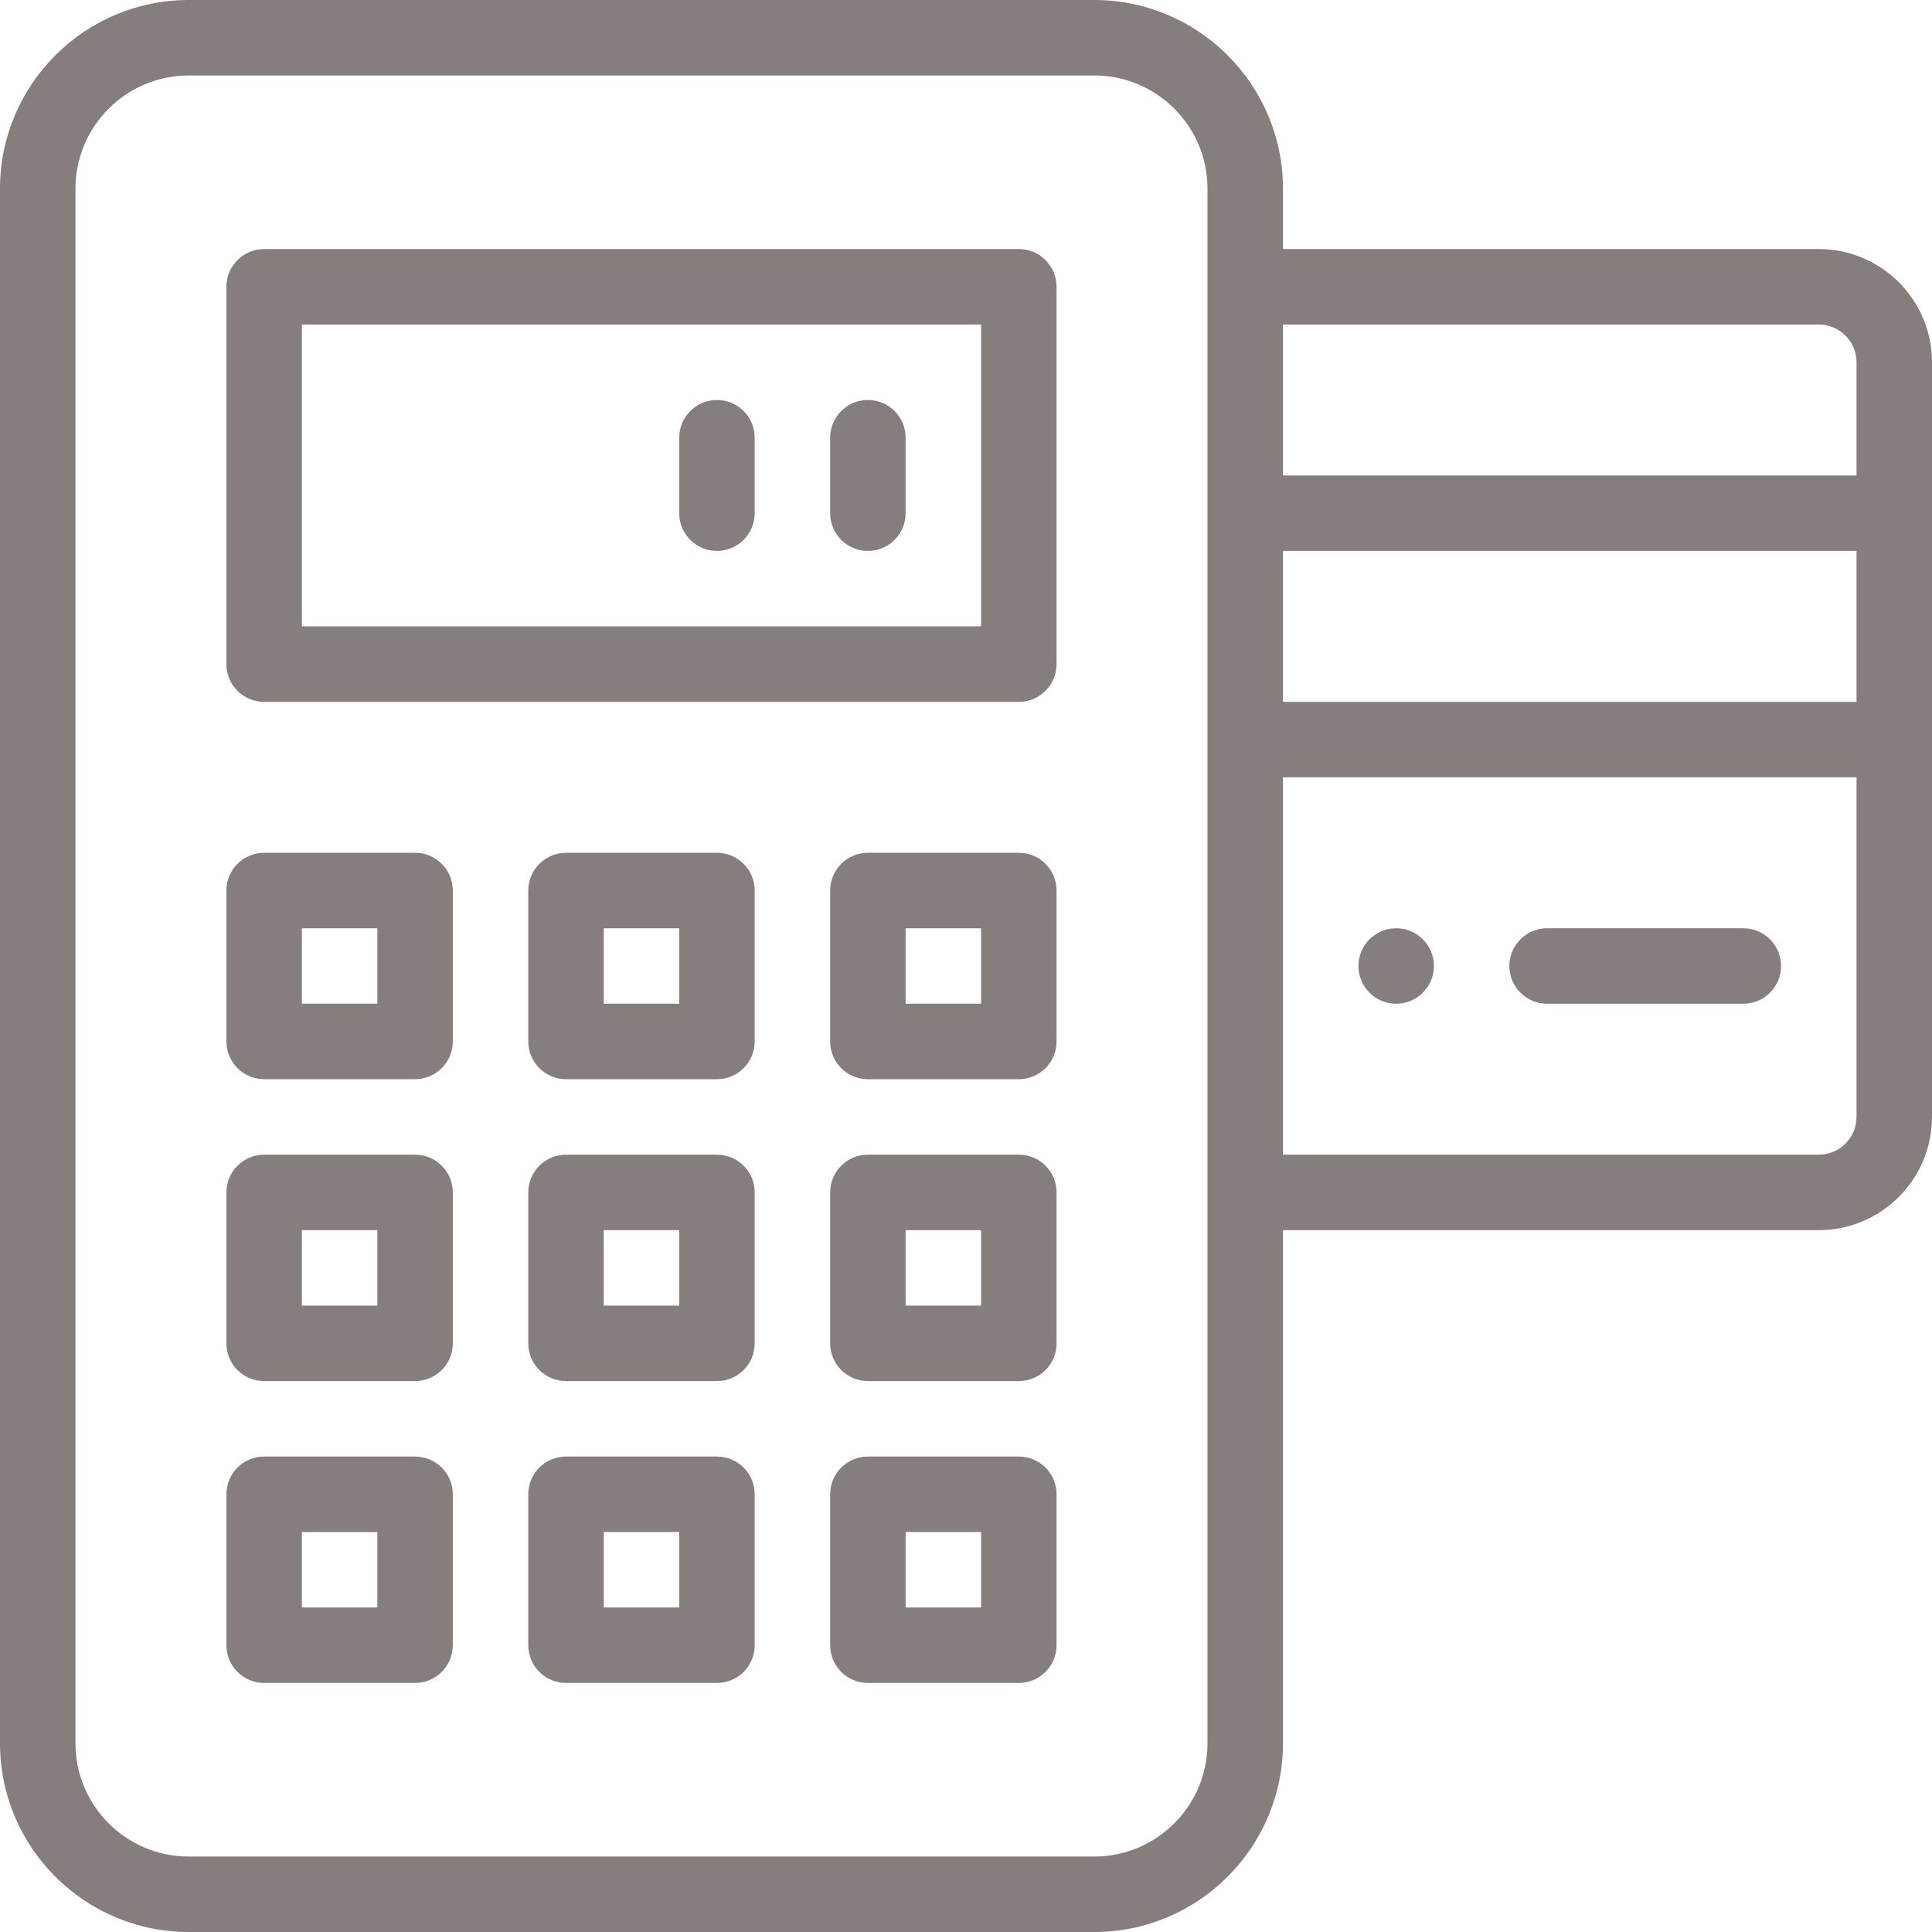 <?xml version="1.0"?>
<svg xmlns="http://www.w3.org/2000/svg" viewBox="0 0 512 512" width="512px" height="512px"><path d="m370 246c-5.52 0-10 4.48-10 10s4.48 10 10 10 10-4.48 10-10-4.48-10-10-10zm0 0" fill="#867d7d"/><path d="m270 66h-200c-5.523 0-10 4.477-10 10v100c0 5.523 4.477 10 10 10h200c5.523 0 10-4.477 10-10v-100c0-5.523-4.477-10-10-10zm-10 100h-180v-80h180zm0 0" fill="#867d7d"/><path d="m230 146c5.523 0 10-4.477 10-10v-20c0-5.523-4.477-10-10-10s-10 4.477-10 10v20c0 5.523 4.477 10 10 10zm0 0" fill="#867d7d"/><path d="m190 146c5.523 0 10-4.477 10-10v-20c0-5.523-4.477-10-10-10s-10 4.477-10 10v20c0 5.523 4.477 10 10 10zm0 0" fill="#867d7d"/><path d="m482 66h-142v-16c0-27.57-22.43-50-50-50h-240c-27.57 0-50 22.43-50 50v412c0 27.57 22.43 50 50 50h240c27.57 0 50-22.43 50-50v-136h142c16.543 0 30-13.457 30-30v-200c0-16.543-13.457-30-30-30zm-142 80h152v40h-152zm152-50v30h-152v-40h142c5.516 0 10 4.484 10 10zm-172 366c0 16.543-13.457 30-30 30h-240c-16.543 0-30-13.457-30-30v-412c0-16.543 13.457-30 30-30h240c16.543 0 30 13.457 30 30zm162-156h-142v-100h152v90c0 5.516-4.484 10-10 10zm0 0" fill="#867d7d"/><path d="m462 246h-52c-5.523 0-10 4.477-10 10s4.477 10 10 10h52c5.523 0 10-4.477 10-10s-4.477-10-10-10zm0 0" fill="#867d7d"/><path d="m110 226h-40c-5.523 0-10 4.477-10 10v40c0 5.523 4.477 10 10 10h40c5.523 0 10-4.477 10-10v-40c0-5.523-4.477-10-10-10zm-10 40h-20v-20h20zm0 0" fill="#867d7d"/><path d="m110 306h-40c-5.523 0-10 4.477-10 10v40c0 5.523 4.477 10 10 10h40c5.523 0 10-4.477 10-10v-40c0-5.523-4.477-10-10-10zm-10 40h-20v-20h20zm0 0" fill="#867d7d"/><path d="m110 386h-40c-5.523 0-10 4.477-10 10v40c0 5.523 4.477 10 10 10h40c5.523 0 10-4.477 10-10v-40c0-5.523-4.477-10-10-10zm-10 40h-20v-20h20zm0 0" fill="#867d7d"/><path d="m190 226h-40c-5.523 0-10 4.477-10 10v40c0 5.523 4.477 10 10 10h40c5.523 0 10-4.477 10-10v-40c0-5.523-4.477-10-10-10zm-10 40h-20v-20h20zm0 0" fill="#867d7d"/><path d="m190 306h-40c-5.523 0-10 4.477-10 10v40c0 5.523 4.477 10 10 10h40c5.523 0 10-4.477 10-10v-40c0-5.523-4.477-10-10-10zm-10 40h-20v-20h20zm0 0" fill="#867d7d"/><path d="m190 386h-40c-5.523 0-10 4.477-10 10v40c0 5.523 4.477 10 10 10h40c5.523 0 10-4.477 10-10v-40c0-5.523-4.477-10-10-10zm-10 40h-20v-20h20zm0 0" fill="#867d7d"/><path d="m270 226h-40c-5.523 0-10 4.477-10 10v40c0 5.523 4.477 10 10 10h40c5.523 0 10-4.477 10-10v-40c0-5.523-4.477-10-10-10zm-10 40h-20v-20h20zm0 0" fill="#867d7d"/><path d="m270 306h-40c-5.523 0-10 4.477-10 10v40c0 5.523 4.477 10 10 10h40c5.523 0 10-4.477 10-10v-40c0-5.523-4.477-10-10-10zm-10 40h-20v-20h20zm0 0" fill="#867d7d"/><path d="m270 386h-40c-5.523 0-10 4.477-10 10v40c0 5.523 4.477 10 10 10h40c5.523 0 10-4.477 10-10v-40c0-5.523-4.477-10-10-10zm-10 40h-20v-20h20zm0 0" fill="#867d7d"/></svg>
